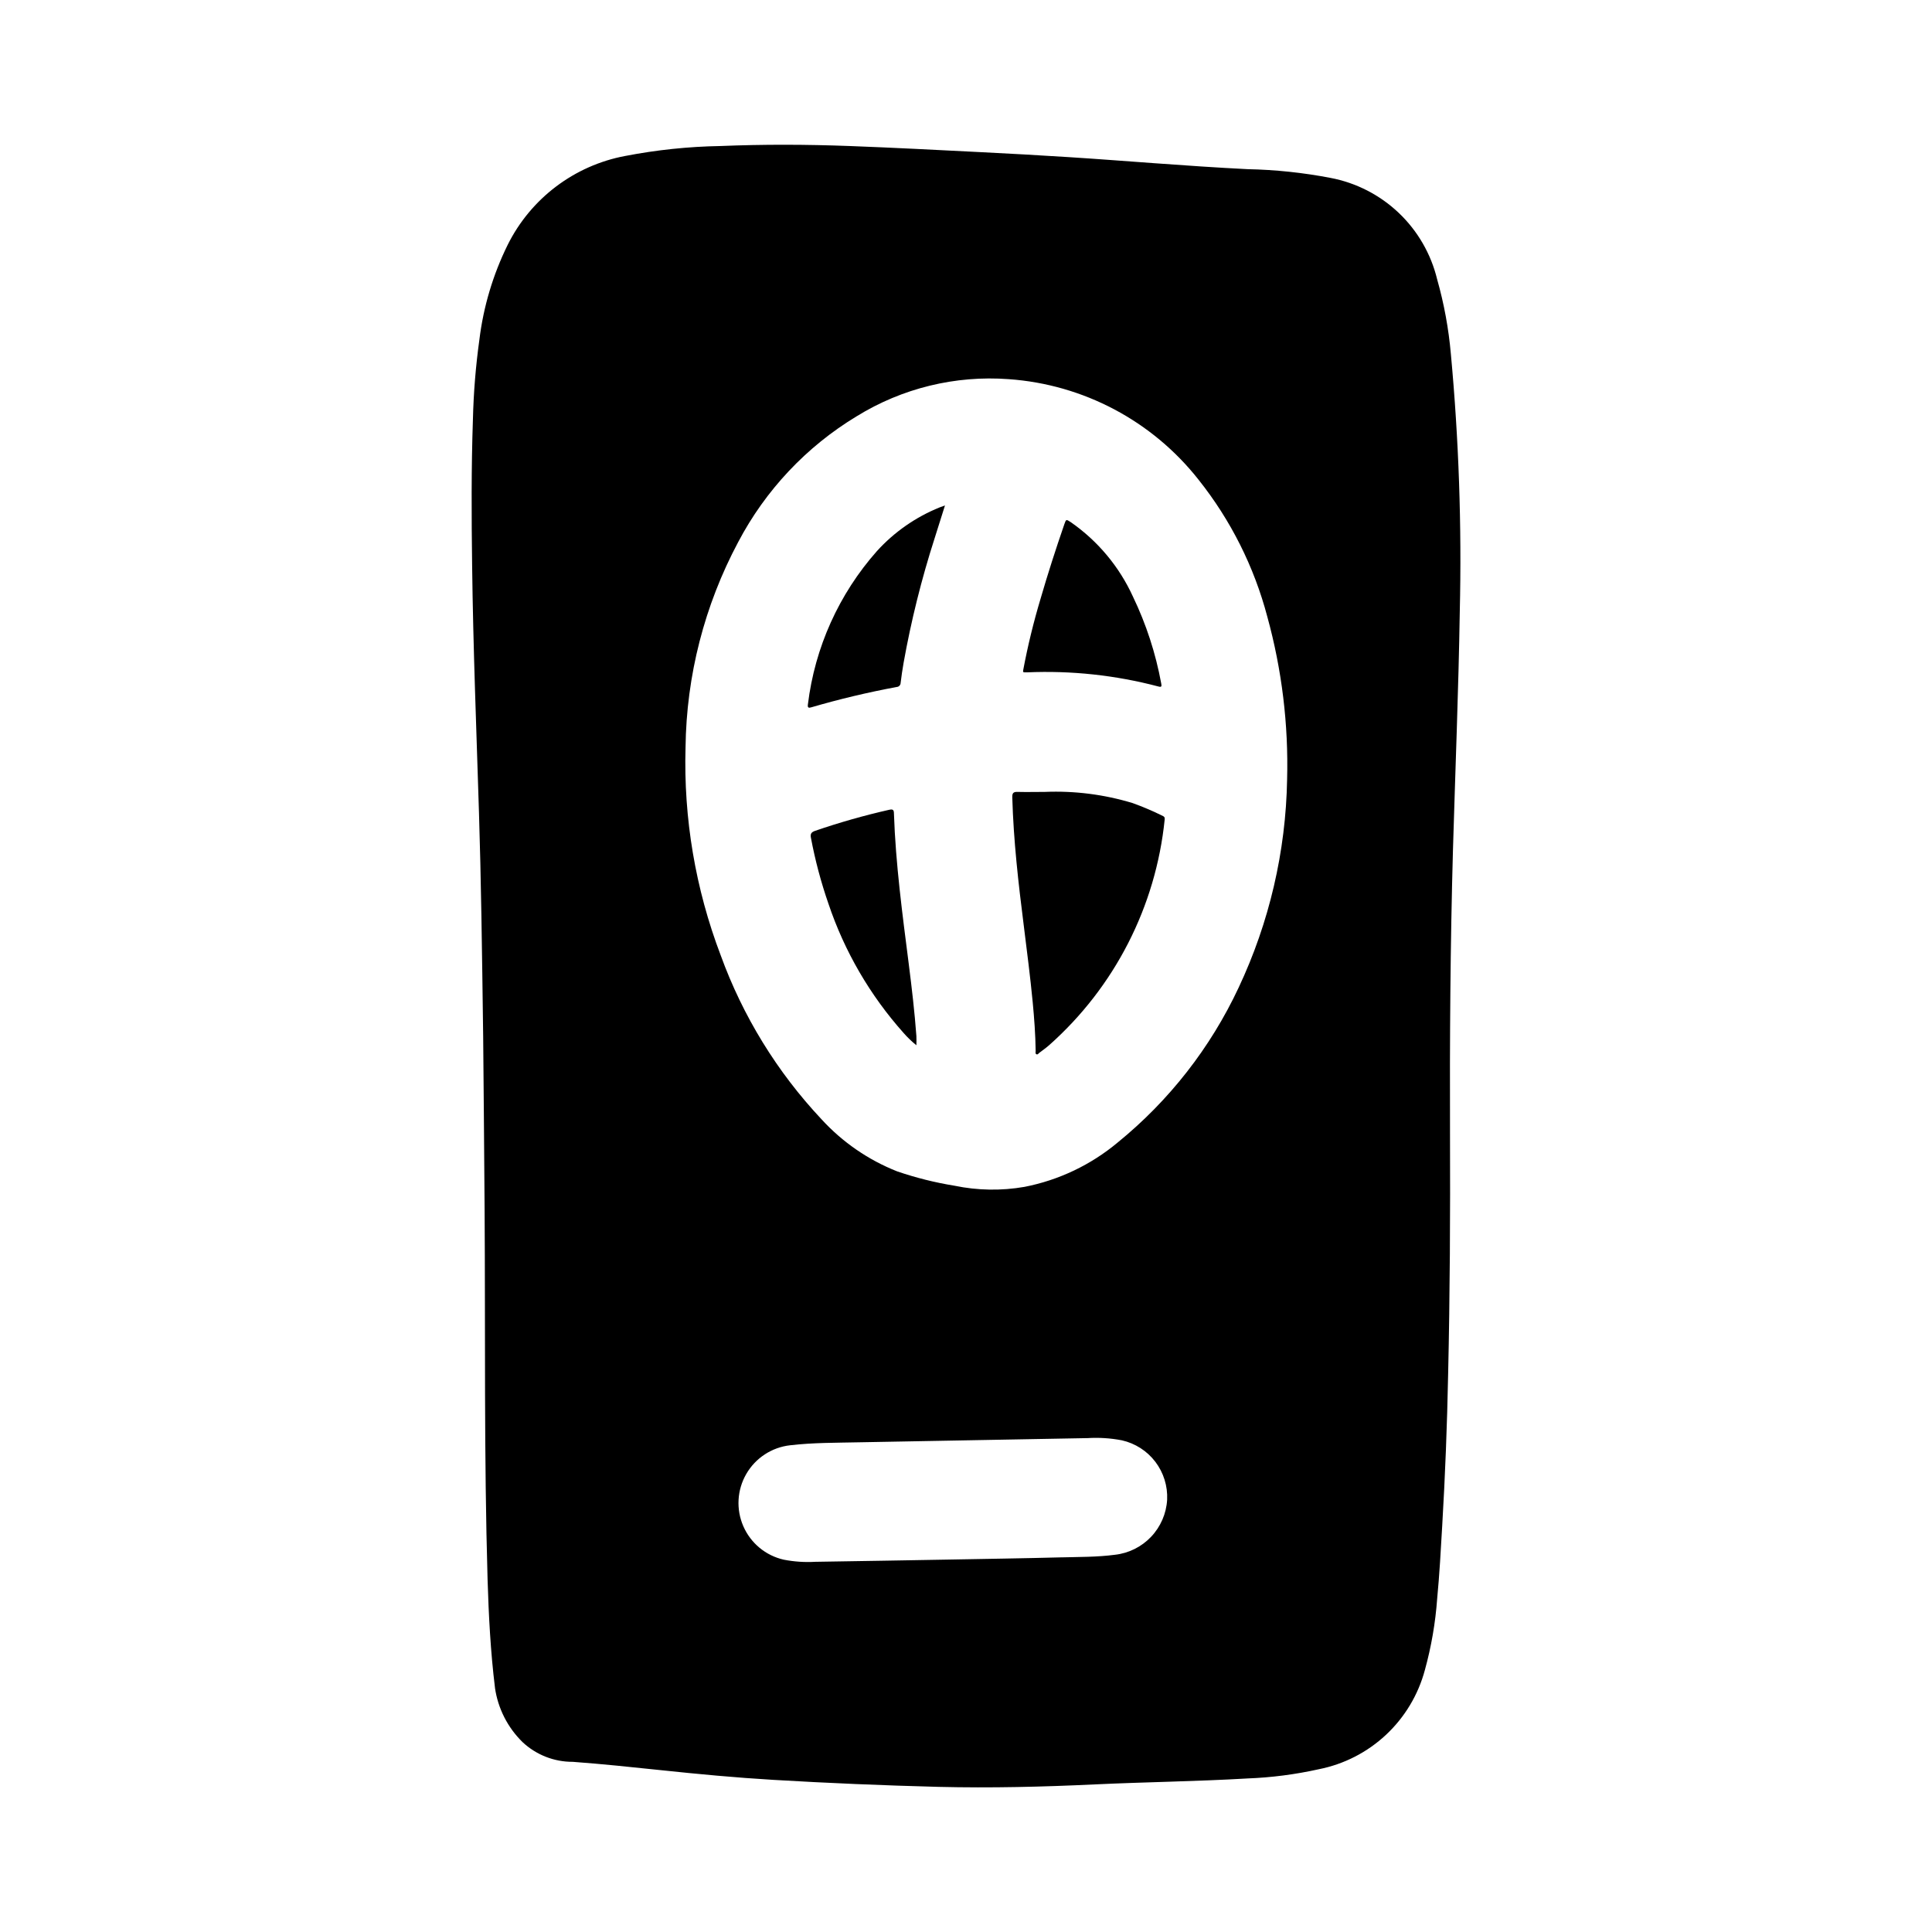 <?xml version="1.0" encoding="UTF-8"?>
<!-- Uploaded to: SVG Repo, www.svgrepo.com, Generator: SVG Repo Mixer Tools -->
<svg fill="#000000" width="800px" height="800px" version="1.1" viewBox="144 144 512 512" xmlns="http://www.w3.org/2000/svg">
 <g>
  <path d="m384.84 399.54c-1.691-13.281-3.488-26.559-3.938-39.965 0-0.922-0.27-1.203-1.227-0.977v-0.004c-6.656 1.508-13.227 3.371-19.68 5.59-1.031 0.363-1.289 0.828-1.086 1.859 1.109 5.914 2.656 11.738 4.629 17.422 4.25 12.656 11.031 24.32 19.926 34.281 1.031 1.184 2.168 2.273 3.391 3.258 0-0.945 0.047-1.676 0-2.41-0.465-6.375-1.211-12.719-2.016-19.055z"/>
  <path d="m416.21 322.18c11.703-0.508 23.414 0.75 34.738 3.738 0.984 0.285 0.898-0.117 0.789-0.789v0.004c-1.461-7.977-3.981-15.719-7.496-23.027-3.621-7.938-9.316-14.754-16.484-19.734-1.219-0.789-1.227-0.789-1.684 0.52-2.25 6.527-4.375 13.098-6.297 19.727-1.859 6.191-3.391 12.477-4.59 18.832-0.133 0.754-0.133 0.754 1.023 0.73z"/>
  <path d="m417.67 409.51c0.41 4.32 0.738 8.66 0.789 12.996 0 0.309-0.156 0.723 0.211 0.883 0.371 0.156 0.512-0.195 0.73-0.363 0.883-0.668 1.793-1.301 2.621-2.031 17.355-15.391 28.289-36.746 30.633-59.828 0.078-0.598-0.172-0.789-0.621-1l-0.004 0.004c-2.559-1.262-5.188-2.379-7.871-3.348-7.531-2.285-15.395-3.285-23.262-2.961-2.418 0-4.832 0.062-7.242 0-1.156-0.039-1.418 0.363-1.387 1.465 0.324 11.438 1.621 22.781 3.062 34.117 0.82 6.621 1.695 13.344 2.34 20.066z"/>
  <path d="m359.06 331.43c7.426-2.168 14.953-3.957 22.555-5.371 0.59-0.023 1.055-0.504 1.062-1.094 0.227-1.785 0.465-3.566 0.789-5.336 1.996-11.145 4.734-22.145 8.199-32.922 0.906-2.824 1.785-5.668 2.762-8.754-0.676 0.242-1.062 0.371-1.441 0.52h0.004c-6.324 2.559-11.996 6.508-16.586 11.559-10.082 11.379-16.465 25.551-18.301 40.641-0.129 0.898 0.172 1 0.957 0.758z"/>
  <path d="m309.68 185.33c-13.492 2.539-25.016 11.254-31.133 23.547-3.898 7.894-6.434 16.395-7.504 25.133-0.973 7.012-1.547 14.07-1.715 21.145-0.441 12.871-0.379 25.75-0.211 38.621 0.27 21.891 1.141 43.762 1.82 65.645 0.551 17.578 0.789 35.164 1.109 59.309 0.094 10.863 0.262 28.293 0.379 45.711 0.219 32.715-0.164 65.434 0.789 98.141 0.293 9.59 0.789 19.16 1.961 28.688h-0.008c0.789 5.481 3.367 10.551 7.328 14.422 3.609 3.375 8.371 5.238 13.312 5.211 7.809 0.574 15.586 1.395 23.363 2.211 9.902 1.047 19.805 1.977 29.75 2.566 14.609 0.867 29.23 1.484 43.863 1.859 13.777 0.332 27.551 0 41.305-0.652 13.469-0.637 26.961-0.789 40.43-1.574v-0.004c6.387-0.234 12.742-1.055 18.98-2.445 6.672-1.32 12.844-4.481 17.812-9.129 4.969-4.648 8.535-10.594 10.297-17.164 1.703-6.176 2.797-12.504 3.258-18.895 0.613-6.406 0.961-12.832 1.332-19.254 0.789-13.418 1.312-26.852 1.574-40.297 0.48-21.152 0.574-42.305 0.496-63.465-0.086-25.191 0.078-50.43 0.789-75.633 0.613-20.98 1.465-41.949 1.801-62.938 0.535-22.789-0.254-45.594-2.363-68.289-0.586-6.695-1.805-13.316-3.637-19.785-1.629-6.723-5.16-12.836-10.176-17.602-5.016-4.769-11.301-7.988-18.098-9.273-7.238-1.391-14.582-2.164-21.949-2.312-8.227-0.41-16.445-0.977-24.656-1.574-7.606-0.543-15.199-1.141-22.828-1.621-7.809-0.504-15.625-0.93-23.441-1.324-11.5-0.582-23.004-1.18-34.512-1.613-11.508-0.434-22.875-0.465-34.305 0-8.469 0.145-16.902 1.027-25.215 2.637zm61.34 68.992c12.059-7.453 26.168-10.895 40.305-9.84 19.781 1.391 38.055 11.074 50.316 26.66 8.523 10.711 14.727 23.078 18.215 36.312 3.859 14.031 5.625 28.551 5.242 43.094-0.336 19.094-4.715 37.902-12.848 55.184-7.453 15.918-18.41 29.945-32.047 41.035-7.106 5.941-15.602 9.984-24.691 11.762-6.148 1.07-12.445 0.969-18.555-0.301-5.164-0.836-10.246-2.109-15.195-3.801-7.656-3.023-14.52-7.754-20.074-13.832-11.754-12.52-20.84-27.301-26.699-43.445-6.691-17.578-9.855-36.301-9.312-55.105 0.227-18.977 5.008-37.625 13.941-54.371 7.234-13.77 18.09-25.305 31.402-33.352zm54.316 302.39c-9.816 0.262-19.641 0.395-29.457 0.582-11.934 0.203-23.867 0.426-35.801 0.598h-0.004c-2.809 0.164-5.629-0.027-8.391-0.566-4.769-1.086-8.738-4.371-10.691-8.855-1.957-4.481-1.668-9.625 0.781-13.859 2.445-4.234 6.758-7.055 11.617-7.602 6.078-0.715 12.188-0.652 18.293-0.789 20.152-0.367 40.305-0.738 60.457-1.109l0.004 0.004c3.07-0.195 6.152 0 9.172 0.582 3.527 0.797 6.668 2.809 8.859 5.688 2.191 2.883 3.301 6.441 3.129 10.055-0.215 3.68-1.723 7.164-4.262 9.832-2.539 2.672-5.938 4.356-9.602 4.758-4.723 0.621-9.438 0.559-14.145 0.684z"/>
 </g>
</svg>